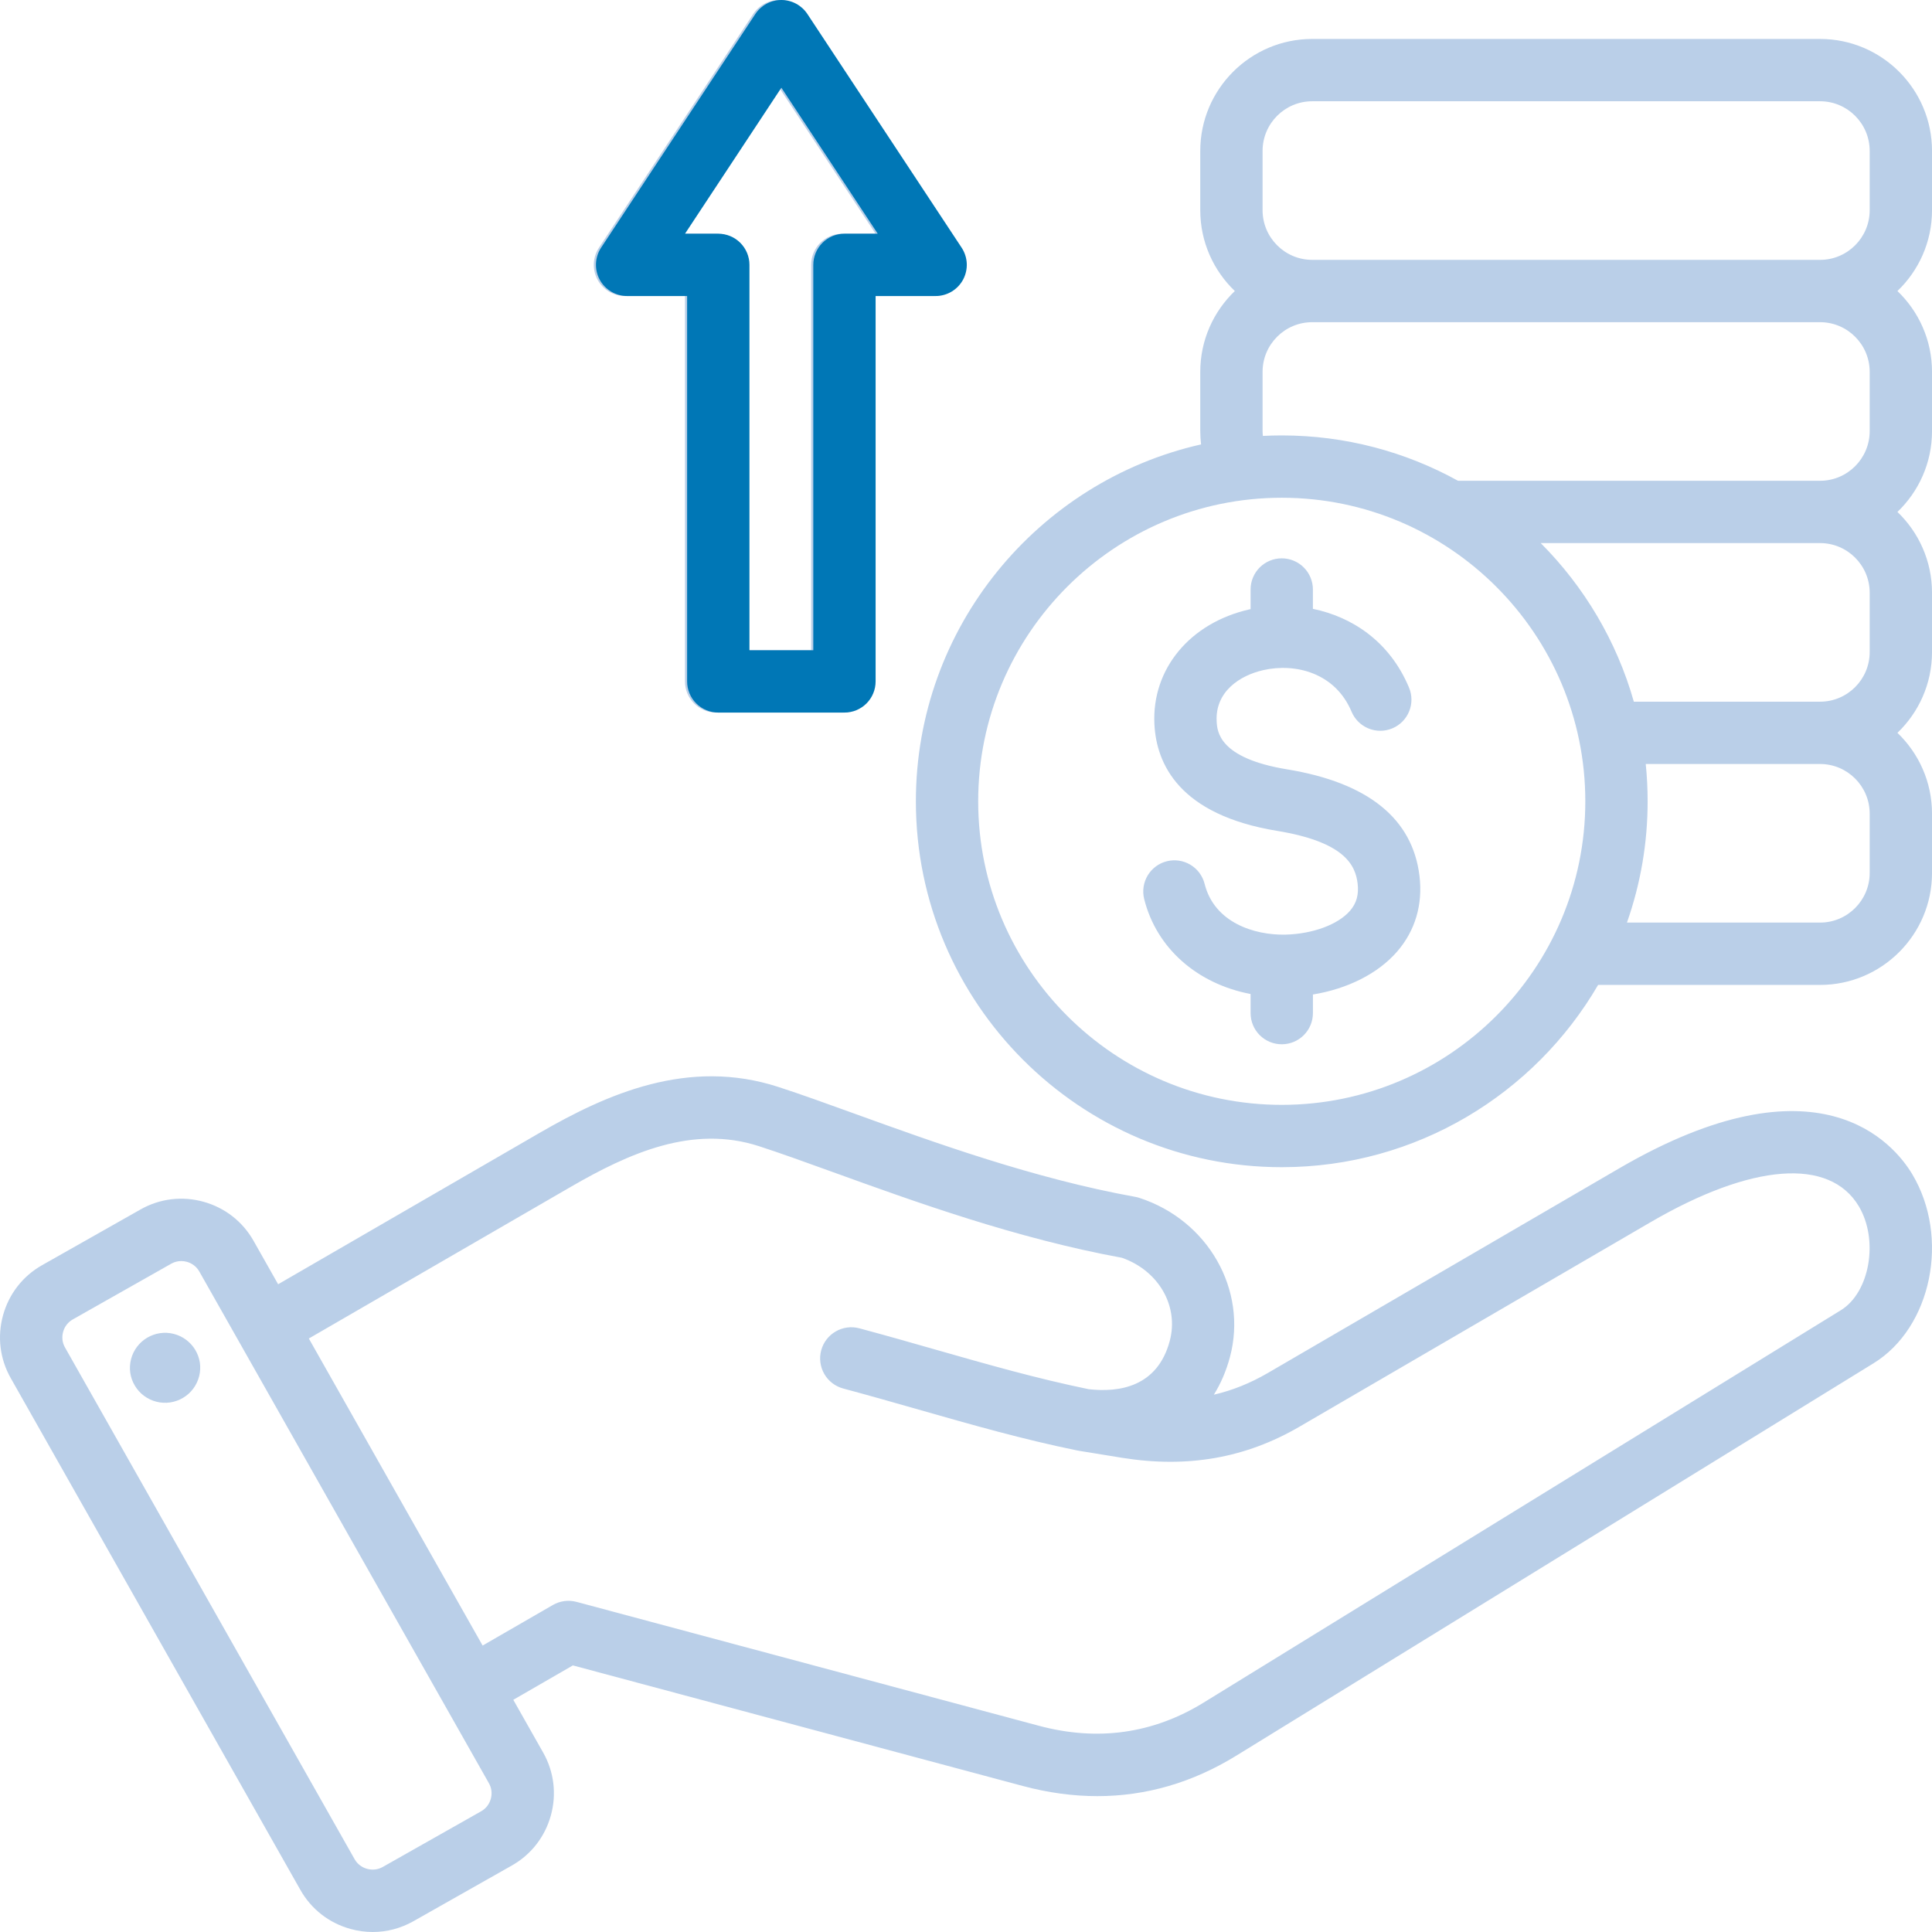 <svg width="126" height="126" viewBox="0 0 126 126" fill="none" xmlns="http://www.w3.org/2000/svg">
<path d="M105.601 76.196L82.699 89.535C81.551 90.204 80.384 90.676 79.165 90.958C79.617 90.233 79.97 89.414 80.213 88.507C81.384 84.138 78.787 79.576 74.301 78.121C74.214 78.093 74.125 78.071 74.035 78.055C67.453 76.868 60.956 74.519 55.736 72.632C53.922 71.976 52.21 71.357 50.753 70.885C44.891 68.983 39.59 71.337 35.178 73.891L18.139 83.756L16.533 80.918C15.824 79.665 14.666 78.762 13.272 78.376C11.879 77.989 10.421 78.167 9.168 78.876L2.742 82.513C1.489 83.223 0.586 84.38 0.2 85.774C-0.187 87.168 -0.009 88.625 0.701 89.878L19.592 123.258C20.301 124.511 21.459 125.414 22.853 125.8C23.335 125.934 23.824 126 24.31 126C25.23 126 26.137 125.763 26.957 125.3L33.383 121.663C34.636 120.954 35.538 119.796 35.925 118.402C36.311 117.009 36.133 115.551 35.424 114.298L33.476 110.857L37.361 108.614L66.693 116.474C68.35 116.918 69.976 117.139 71.567 117.139C74.74 117.139 77.772 116.258 80.626 114.501L122.188 88.909C125.977 86.577 127.179 80.698 124.71 76.575C123.511 74.574 118.591 68.631 105.601 76.196ZM32.008 117.317C31.962 117.486 31.883 117.645 31.776 117.784C31.668 117.923 31.534 118.039 31.381 118.126L24.955 121.762C24.324 122.12 23.487 121.889 23.129 121.256L4.238 87.876C4.151 87.724 4.096 87.555 4.075 87.38C4.055 87.206 4.069 87.029 4.117 86.86C4.162 86.69 4.242 86.531 4.349 86.392C4.457 86.254 4.591 86.137 4.744 86.051L11.17 82.414C11.368 82.302 11.592 82.243 11.821 82.243C11.942 82.243 12.065 82.259 12.186 82.293C12.356 82.339 12.515 82.418 12.654 82.526C12.793 82.633 12.909 82.767 12.996 82.92L31.887 116.3C31.974 116.453 32.029 116.622 32.05 116.796C32.07 116.971 32.056 117.148 32.008 117.317ZM120.057 85.448L78.495 111.04C75.199 113.069 71.583 113.577 67.746 112.548L37.599 104.47C37.079 104.331 36.524 104.404 36.057 104.673L31.475 107.319L20.141 87.294L37.215 77.409C41.034 75.197 45.166 73.345 49.499 74.751C50.891 75.202 52.496 75.782 54.354 76.454C59.68 78.38 66.299 80.773 73.166 82.028C75.56 82.864 76.898 85.176 76.287 87.456C75.483 90.455 72.984 90.827 70.997 90.599C67.624 89.905 64.418 88.99 61.026 88.022C59.418 87.562 57.755 87.088 56.045 86.629C54.962 86.34 53.847 86.983 53.556 88.067C53.487 88.324 53.469 88.593 53.504 88.858C53.539 89.122 53.626 89.377 53.759 89.609C53.893 89.84 54.07 90.042 54.282 90.205C54.494 90.367 54.735 90.486 54.993 90.555C56.67 91.005 58.317 91.475 59.91 91.93C63.406 92.928 66.707 93.871 70.263 94.598C70.277 94.601 70.29 94.602 70.304 94.604C70.317 94.606 70.33 94.611 70.344 94.613L73.192 95.076C77.45 95.757 81.23 95.094 84.745 93.047L107.647 79.708C114.239 75.868 119.314 75.478 121.223 78.663C122.537 80.859 121.949 84.283 120.057 85.448ZM13.034 88.861C13.078 89.159 13.062 89.463 12.988 89.755C12.914 90.047 12.784 90.322 12.604 90.563C12.424 90.805 12.198 91.009 11.939 91.163C11.681 91.317 11.394 91.419 11.096 91.463C10.798 91.507 10.494 91.491 10.202 91.417C9.91 91.343 9.635 91.213 9.393 91.033C9.152 90.853 8.948 90.627 8.794 90.368C8.639 90.109 8.537 89.823 8.494 89.525C8.413 88.926 8.571 88.319 8.935 87.836C9.298 87.354 9.838 87.034 10.435 86.946C11.034 86.859 11.642 87.011 12.128 87.37C12.615 87.728 12.94 88.264 13.034 88.861ZM126.001 13.71V9.842C126.001 5.816 122.725 2.54 118.699 2.54H85.579C81.553 2.54 78.278 5.816 78.278 9.842V13.71C78.278 15.78 79.144 17.65 80.532 18.98C79.144 20.31 78.278 22.18 78.278 24.249V28.118C78.278 28.407 78.296 28.697 78.33 28.983C67.696 31.386 59.731 40.91 59.731 52.26C59.731 65.417 70.435 76.121 83.593 76.121C92.389 76.121 100.087 71.337 104.225 64.234H118.699C122.725 64.234 126.001 60.959 126.001 56.933V53.064C126.001 50.994 125.134 49.124 123.746 47.794C125.134 46.465 126.001 44.595 126.001 42.525V38.657C126.001 36.587 125.134 34.717 123.746 33.387C125.134 32.057 126.001 30.187 126.001 28.118V24.249C126.001 22.18 125.134 20.31 123.746 18.98C125.134 17.65 126.001 15.78 126.001 13.71ZM83.593 72.056C72.676 72.056 63.795 63.176 63.795 52.259C63.795 41.343 72.676 32.462 83.593 32.462C94.509 32.462 103.39 41.343 103.39 52.259C103.39 63.176 94.509 72.056 83.593 72.056ZM121.936 53.064V56.932C121.936 58.717 120.484 60.169 118.699 60.169H106.105C107 57.628 107.456 54.953 107.454 52.259C107.454 51.438 107.413 50.627 107.331 49.826H118.699C120.484 49.826 121.936 51.279 121.936 53.064ZM121.936 38.656V42.525C121.936 44.31 120.484 45.762 118.699 45.762H106.555C105.433 41.802 103.312 38.257 100.482 35.419H118.699C120.484 35.419 121.936 36.871 121.936 38.656ZM121.936 24.249V28.117C121.936 29.903 120.484 31.355 118.699 31.355H95.088C91.676 29.471 87.758 28.397 83.593 28.397C83.18 28.397 82.769 28.408 82.361 28.429C82.35 28.325 82.343 28.221 82.342 28.117V24.249C82.342 22.464 83.794 21.012 85.579 21.012H118.699C120.484 21.012 121.936 22.464 121.936 24.249ZM85.579 16.947C83.794 16.947 82.342 15.495 82.342 13.71V9.842C82.342 8.057 83.794 6.604 85.579 6.604H118.699C120.484 6.604 121.936 8.057 121.936 9.842V13.71C121.936 15.495 120.484 16.948 118.699 16.948L85.579 16.947ZM92.575 57.124C92.801 58.989 92.298 60.693 91.121 62.054C89.879 63.49 87.895 64.487 85.625 64.859V66.073C85.625 66.612 85.411 67.129 85.03 67.51C84.648 67.891 84.132 68.105 83.593 68.105C83.054 68.105 82.537 67.891 82.156 67.51C81.775 67.129 81.56 66.612 81.56 66.073V64.827C78.091 64.165 75.423 61.854 74.618 58.623C74.49 58.101 74.575 57.549 74.852 57.089C75.13 56.629 75.579 56.298 76.1 56.168C76.622 56.038 77.174 56.12 77.635 56.396C78.096 56.672 78.429 57.119 78.561 57.64C79.191 60.164 81.793 60.997 83.829 60.954C85.609 60.911 87.265 60.299 88.047 59.395C88.471 58.904 88.627 58.339 88.54 57.614C88.391 56.396 87.66 54.904 83.283 54.186C76.903 53.138 75.413 49.821 75.287 47.223C75.113 43.629 77.605 40.622 81.488 39.741L81.56 39.725V38.445C81.56 37.906 81.774 37.389 82.155 37.008C82.536 36.627 83.053 36.413 83.592 36.413C84.131 36.413 84.648 36.627 85.029 37.008C85.41 37.389 85.624 37.906 85.624 38.445V39.707C88.178 40.234 90.626 41.823 91.892 44.841C92.101 45.338 92.104 45.897 91.9 46.396C91.696 46.895 91.303 47.293 90.806 47.501C90.309 47.71 89.749 47.713 89.25 47.509C88.751 47.305 88.354 46.911 88.145 46.414C87.081 43.881 84.487 43.228 82.387 43.704C80.856 44.051 79.254 45.106 79.347 47.026C79.379 47.686 79.464 49.44 83.941 50.175C89.215 51.041 92.12 53.379 92.575 57.124ZM40.758 19.306H44.672V44.44C44.672 44.979 44.886 45.496 45.268 45.877C45.649 46.258 46.166 46.472 46.705 46.472H54.934C55.472 46.472 55.989 46.258 56.37 45.877C56.752 45.496 56.966 44.979 56.966 44.44V19.306H60.88C61.247 19.306 61.607 19.206 61.922 19.018C62.237 18.83 62.495 18.56 62.669 18.237C62.843 17.913 62.926 17.549 62.91 17.183C62.893 16.816 62.778 16.461 62.576 16.154L52.515 0.912C52.33 0.632 52.078 0.402 51.782 0.243C51.486 0.083 51.155 0 50.819 0C50.483 0 50.152 0.083 49.856 0.243C49.56 0.402 49.308 0.632 49.123 0.912L39.062 16.154C38.86 16.461 38.745 16.816 38.728 17.183C38.712 17.549 38.795 17.913 38.969 18.237C39.143 18.56 39.401 18.83 39.716 19.018C40.031 19.206 40.391 19.306 40.758 19.306ZM50.819 5.721L57.103 15.242H54.934C54.395 15.242 53.878 15.456 53.496 15.837C53.115 16.218 52.901 16.735 52.901 17.274V42.408H48.737V17.274C48.737 16.735 48.523 16.218 48.142 15.837C47.761 15.456 47.244 15.242 46.705 15.242H44.535L50.819 5.721Z" fill="#BACFE8"/>
<path d="M40.898 19.306H44.812V44.44C44.812 44.979 45.026 45.496 45.407 45.877C45.788 46.258 46.305 46.472 46.844 46.472H55.073C55.612 46.472 56.129 46.258 56.51 45.877C56.891 45.496 57.105 44.979 57.105 44.44V19.306H61.02C61.386 19.306 61.747 19.206 62.062 19.018C62.377 18.83 62.635 18.56 62.809 18.237C62.983 17.913 63.066 17.549 63.05 17.183C63.033 16.816 62.918 16.461 62.716 16.154L52.655 0.912C52.47 0.632 52.218 0.402 51.922 0.243C51.626 0.083 51.295 0 50.959 0C50.623 0 50.292 0.083 49.996 0.243C49.7 0.402 49.448 0.632 49.263 0.912L39.202 16.154C39 16.461 38.885 16.816 38.868 17.183C38.852 17.549 38.935 17.913 39.109 18.237C39.283 18.56 39.541 18.83 39.856 19.018C40.171 19.206 40.531 19.306 40.898 19.306ZM50.959 5.721L57.243 15.242H55.073C54.534 15.242 54.017 15.456 53.636 15.837C53.255 16.218 53.041 16.735 53.041 17.274V42.408H48.877V17.274C48.877 16.735 48.663 16.218 48.281 15.837C47.9 15.456 47.383 15.242 46.844 15.242H44.675L50.959 5.721Z" fill="#0077B6"/>
</svg>
